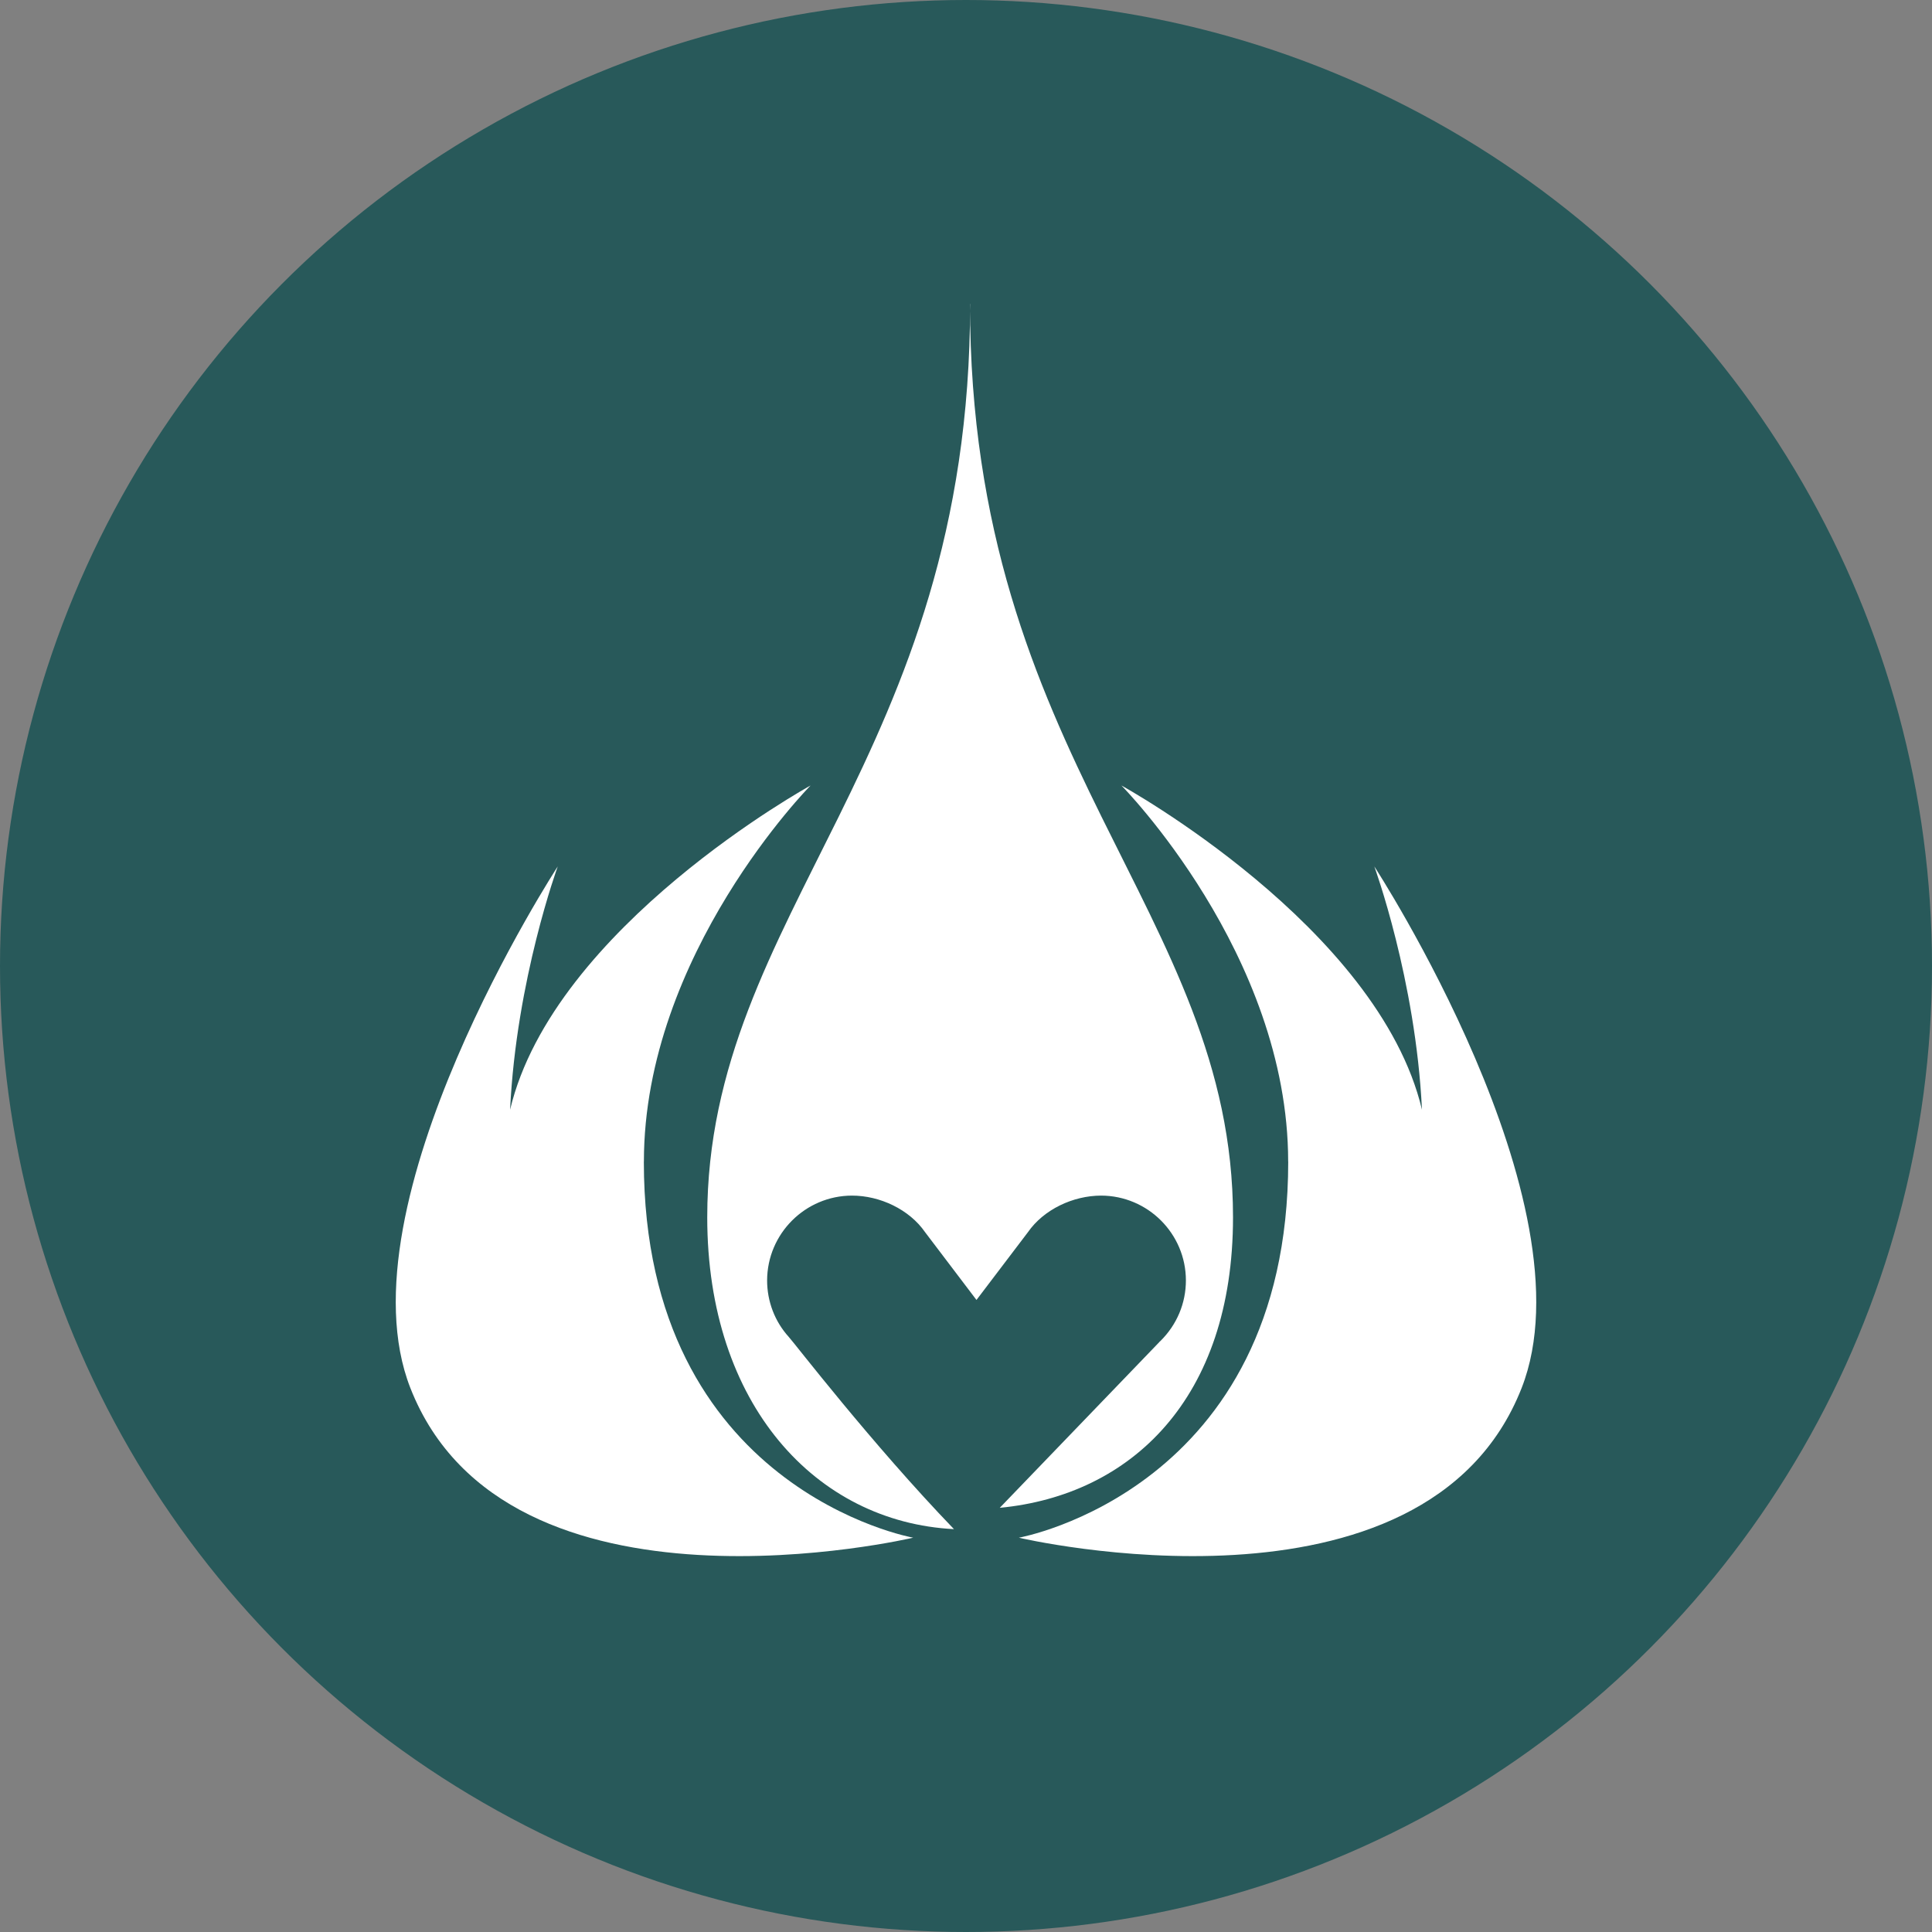<svg xmlns="http://www.w3.org/2000/svg" id="Lager_2" viewBox="0 0 322.7 322.7"><rect x="0" y="0" width="322.7" height="322.7" fill="#808080" stroke="none"/><defs><style>      .cls-1 {        fill: #28595a;      }      .cls-2 {        fill: #fff;      }    </style></defs><g id="Lager_1-2" data-name="Lager_1"><circle class="cls-1" cx="161.35" cy="161.35" r="161.35"></circle><g><path class="cls-2" d="M107.55,194.02c0-34.69,27.84-62.82,27.84-62.82,0,0-42.91,23.56-50.19,54.15,1.04-21.76,7.96-40.63,7.96-40.63,0,0-36.69,56.29-24.62,87.11,16.08,41.02,83.99,25.01,83.99,25.01,0,0-44.99-8.01-44.99-62.82Z"></path><path class="cls-2" d="M215.16,194.02c0-34.69-27.85-62.82-27.85-62.82,0,0,42.92,23.56,50.2,54.15-1.05-21.76-7.96-40.63-7.96-40.63,0,0,36.68,56.29,24.61,87.11-16.08,41.02-83.98,25.01-83.98,25.01,0,0,44.99-8.01,44.99-62.82Z"></path><path class="cls-2" d="M162.04,50.78c0,76.04-43.91,101.47-43.91,152.55,0,31.33,18.22,50.91,41.21,52.08-13.79-14.32-26.73-31.19-27.59-32.1-2.33-2.57-3.62-5.93-3.62-9.44.02-7.81,6.37-14.15,14.17-14.17,4.65,0,9.58,2.29,12.23,6.13l8.57,11.3,8.58-11.3c2.66-3.84,7.58-6.12,12.24-6.13,7.8.02,14.15,6.36,14.16,14.16,0,3.81-1.5,7.41-4.27,10.14l-.05.05h-.02l-.06.07h-.01s-.07.09-.07.09l-26.61,27.64c21.91-2.09,38.96-18.22,38.96-48.52,0-51.08-43.93-76.51-43.93-152.55"></path></g></g></svg>